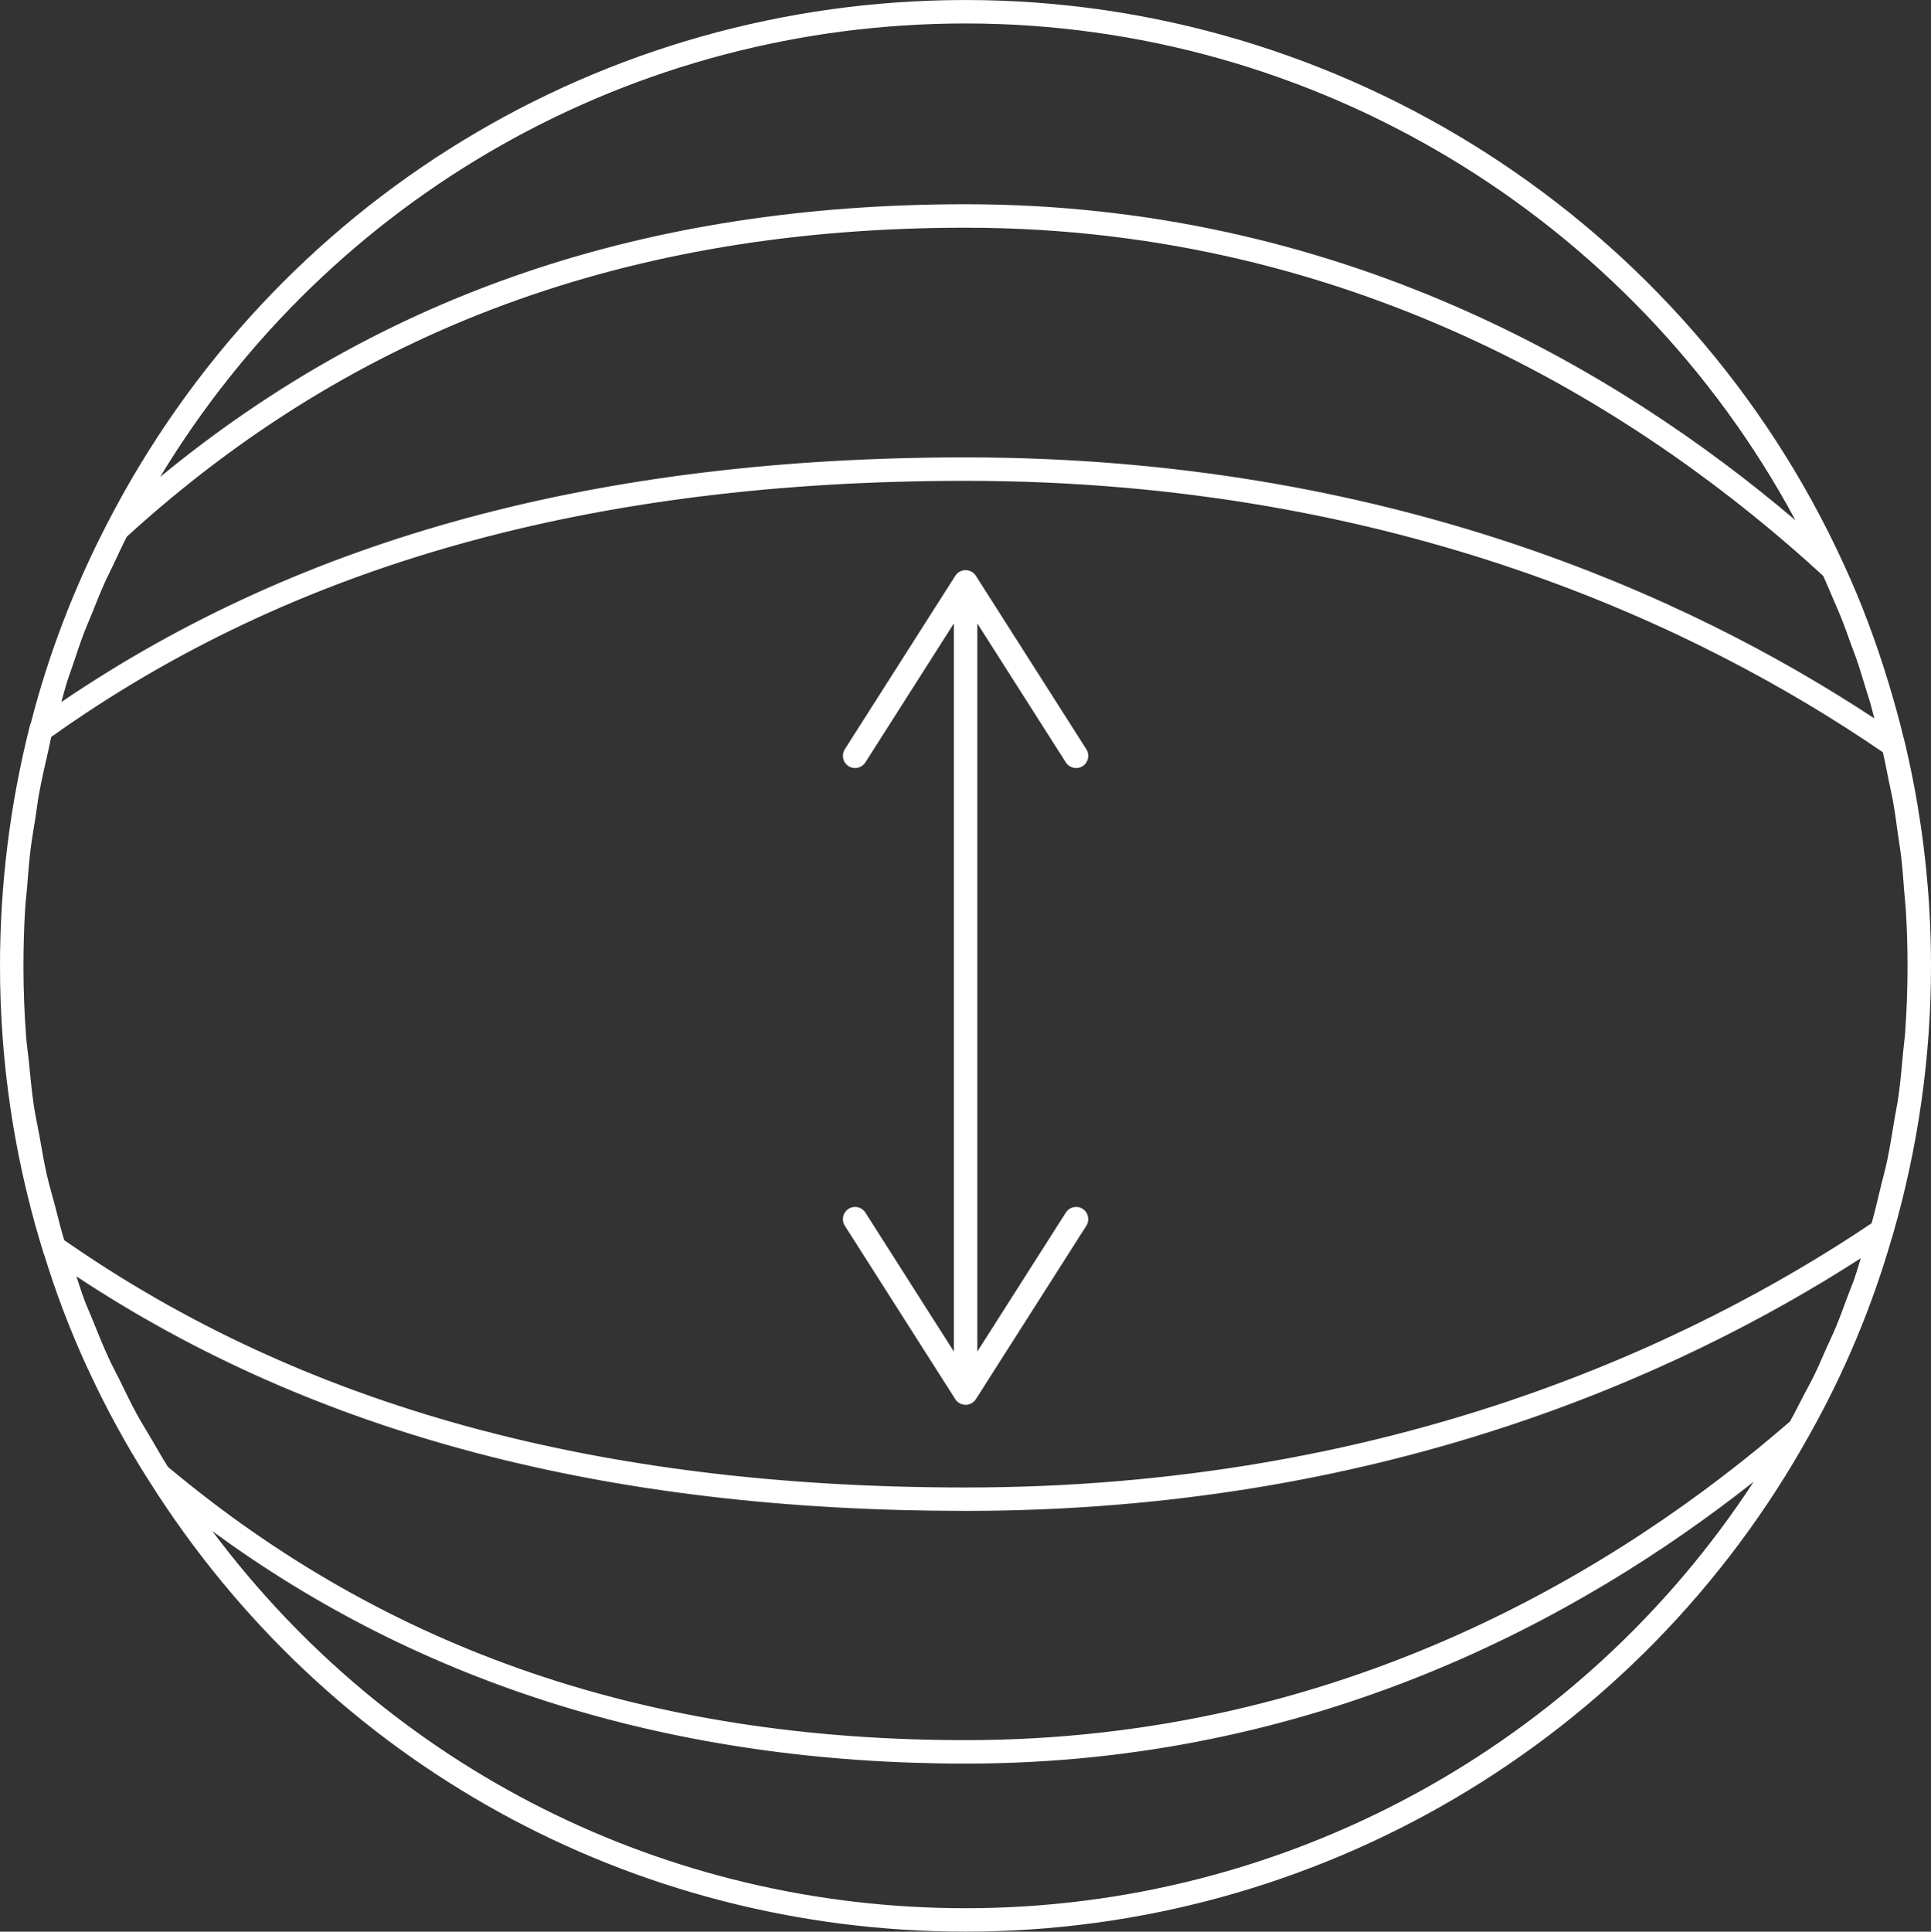 <svg viewBox="0 0 82.361 82.379" height="29.062mm" width="29.055mm" xmlns="http://www.w3.org/2000/svg" id="b"><rect x="0" y="0" width="82.361" height="82.379" fill="#333333" stroke="none"/><defs><style>.d{fill:#fff;}</style></defs><g id="c"><g><path d="m45.459,32.512c.154.243.476.315.718.161.242-.154.312-.478.159-.719l-4.713-7.399c-.096-.149-.261-.241-.439-.241s-.343.091-.439.241l-4.713,7.399c-.055.087-.081.184-.081.279,0,.172.085.34.241.44.242.154.564.082.718-.161l3.773-5.925v31.051l-3.773-5.925c-.154-.243-.476-.315-.718-.161-.155.1-.241.268-.241.44,0,.096.026.192.081.279l4.713,7.399c.096.149.261.241.439.241s.343-.091.439-.241l4.713-7.399c.152-.241.082-.565-.159-.719-.242-.154-.564-.082-.718.161l-3.774,5.926v-31.053l3.774,5.926Z" class="d"></path><path d="m81.244,31.664l-.044-.187-.006-.004c-.191-.798-.411-1.583-.647-2.361-.531-1.749-1.164-3.446-1.91-5.058-0-.001-.001-.001-.001-.002h0C71.95,9.441,57.251,0,41.19,0,25.691,0,11.655,8.565,4.559,22.35c-1.413,2.739-2.506,5.599-3.247,8.504l-.018.017-.035.138c-.835,3.322-1.259,6.748-1.259,10.181,0,1.034.038,2.065.115,3.091.23,3.079.802,6.114,1.711,9.058.001.003.002.007.003.01l.047.155.008.005c.249.804.518,1.601.818,2.387.321.843.671,1.675,1.049,2.494.009.02.02.039.03.059.37.799.765,1.587,1.188,2.361.434.794.895,1.575,1.383,2.34l.002.002c7.583,12.038,20.606,19.225,34.836,19.225,14.957,0,28.749-8.123,35.991-21.196,1.497-2.658,2.674-5.482,3.51-8.392l.006-.004.05-.174c1.071-3.721,1.614-7.564,1.614-11.423,0-.802-.023-1.604-.07-2.404-.141-2.401-.491-4.787-1.047-7.122ZM41.19,1c14.816,0,28.432,8.239,35.389,21.185-7.657-6.505-19.549-13.476-35.389-13.476-13.6,0-24.87,3.815-34.363,11.633C14.093,8.343,27.014,1,41.19,1ZM2.852,29.098c.075-.237.166-.472.245-.709.158-.471.312-.943.489-1.409.094-.247.203-.489.302-.735.182-.452.359-.905.558-1.352.119-.268.256-.53.381-.796.191-.405.377-.812.583-1.212,9.725-8.865,21.429-13.175,35.779-13.175,16.858,0,29.182,8.057,36.575,14.849.163.354.313.717.466,1.079.09.214.188.424.275.641.162.404.308.818.457,1.23.072.199.151.393.22.594.151.442.287.893.423,1.344.054.178.115.352.167.532.062.216.113.438.171.656-7.96-5.245-20.867-11.13-38.753-11.13-15.607,0-28.219,3.404-38.575,10.433.081-.279.15-.56.237-.839Zm38.338,52.281c-12.79,0-24.569-5.961-32.133-16.082,8.954,6.574,19.743,9.915,32.133,9.915,14.858,0,26.182-6.157,33.607-12.019-7.371,11.284-19.992,18.186-33.607,18.186Zm37.92-26.895c-.094.271-.206.536-.307.805-.162.435-.318.872-.496,1.3-.125.302-.269.596-.402.895-.173.389-.339.781-.526,1.165-.142.293-.303.578-.453.867-.191.37-.376.742-.58,1.106-7.165,6.215-19.06,13.589-35.157,13.589-13.53,0-24.662-3.813-34.03-11.658-.251-.396-.478-.805-.715-1.209-.203-.346-.419-.686-.611-1.038-.262-.481-.496-.975-.737-1.466-.146-.296-.306-.586-.444-.885-.274-.594-.517-1.2-.76-1.807-.083-.207-.179-.408-.259-.616-.138-.363-.25-.735-.377-1.101,10.162,6.721,22.585,10.003,37.932,10.003,17.522,0,30.271-5.686,38.18-10.775-.088.274-.165.552-.26.825Zm2.153-10.496c-.019.275-.06.547-.085.821-.059.656-.116,1.313-.208,1.966-.044.316-.113.629-.165.944-.1.606-.194,1.214-.322,1.816-.074.35-.174.695-.257,1.044-.127.531-.249,1.063-.398,1.589-7.696,5.166-20.605,11.268-38.639,11.268-15.686,0-28.265-3.451-38.45-10.548-.151-.495-.27-.997-.401-1.497-.115-.438-.247-.871-.346-1.312-.125-.554-.215-1.116-.316-1.675-.076-.418-.17-.832-.233-1.253-.095-.637-.151-1.28-.216-1.922-.035-.348-.09-.694-.116-1.044-.073-.994-.111-1.993-.111-2.994,0-.825.025-1.649.075-2.471.018-.294.056-.586.08-.879.043-.527.08-1.054.144-1.578.055-.457.137-.909.207-1.363.056-.357.099-.717.164-1.073.114-.622.256-1.239.399-1.856.042-.181.073-.364.117-.545,10.306-7.348,23.065-10.921,39.002-10.921,18.336,0,31.37,6.266,39.12,11.575.091.391.165.786.245,1.18.067.335.145.667.204,1.003.078.445.134.893.197,1.34.045.319.1.635.137.955.058.501.093,1.005.132,1.508.021.268.054.535.069.803.045.773.068,1.547.068,2.321,0,.934-.033,1.868-.098,2.799Z" class="d"></path></g></g></svg>